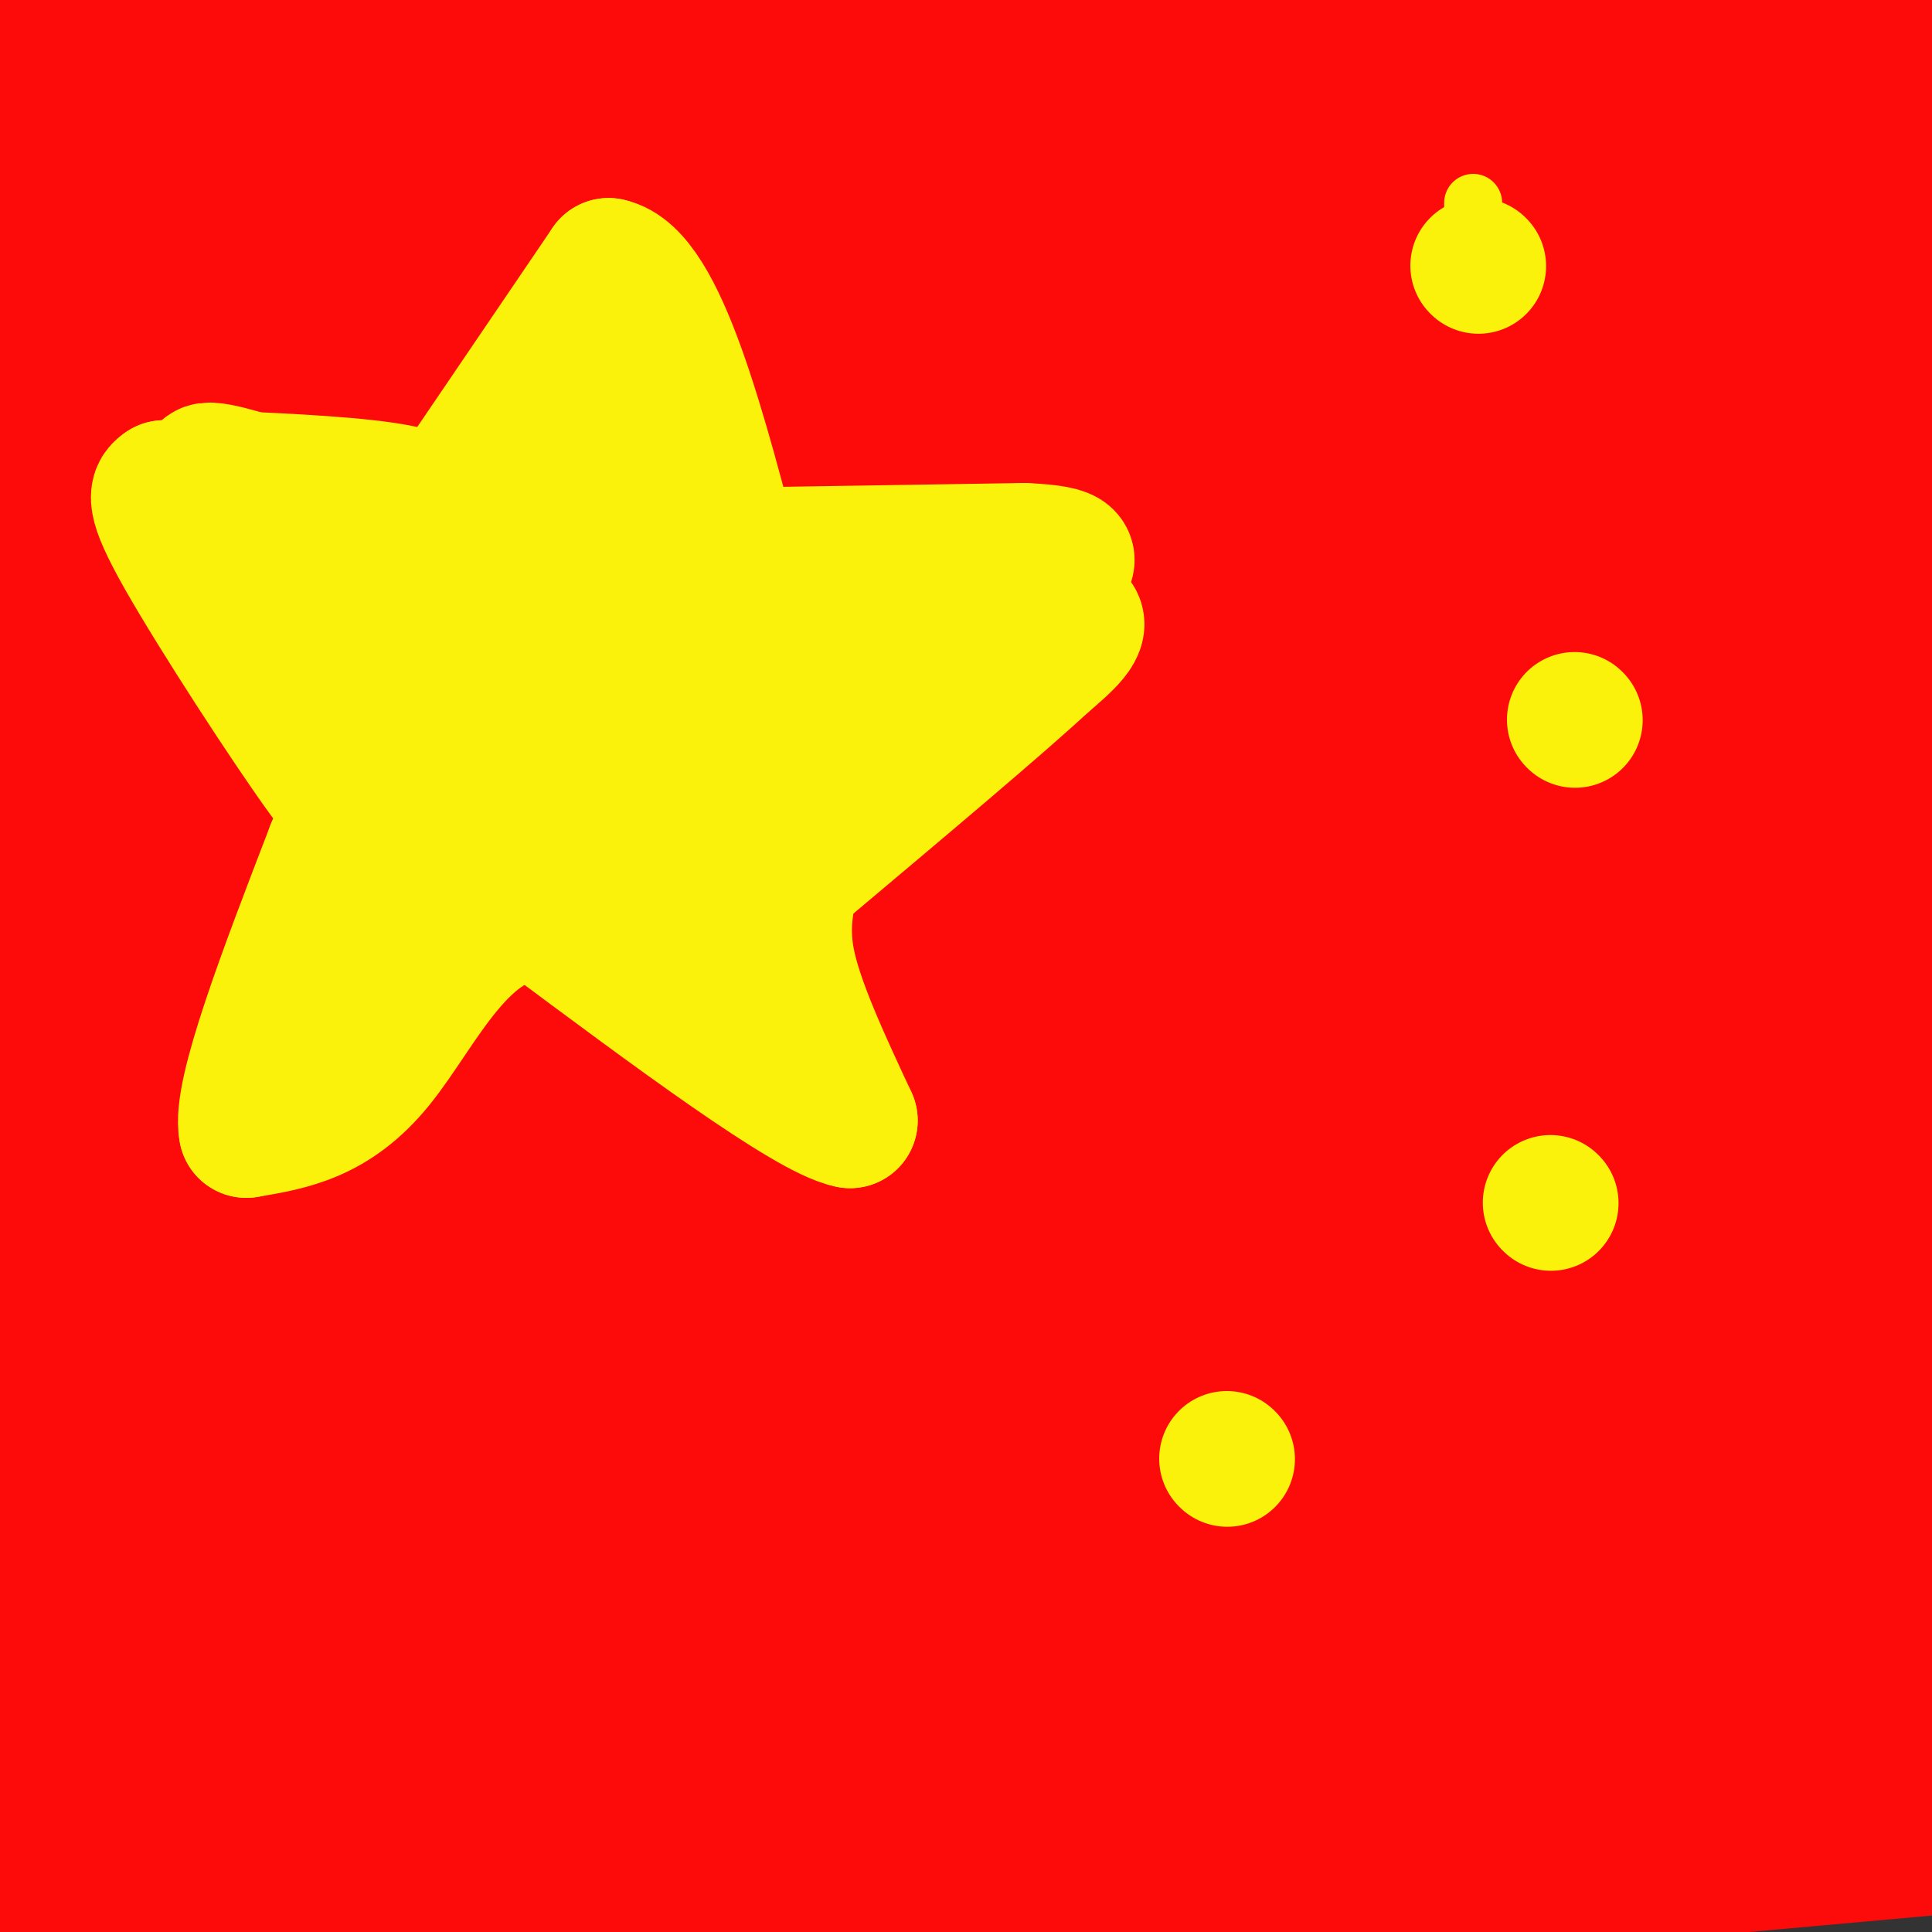 <svg viewBox='0 0 400 400' version='1.1' xmlns='http://www.w3.org/2000/svg' xmlns:xlink='http://www.w3.org/1999/xlink'><rect x="0" y="0" width="400" height="400" fill="#333333" stroke="none"/><g fill='none' stroke='#FD0A0A' stroke-width='28' stroke-linecap='round' stroke-linejoin='round'><path d='M8,391c0.000,0.000 95.000,10.000 95,10'/><path d='M228,398c0.000,0.000 178.000,-16.000 178,-16'/><path d='M389,377c-41.500,-5.833 -83.000,-11.667 -150,-15c-67.000,-3.333 -159.500,-4.167 -252,-5'/><path d='M64,370c25.525,3.975 51.049,7.949 105,8c53.951,0.051 136.327,-3.822 162,-4c25.673,-0.178 -5.359,3.340 -39,5c-33.641,1.660 -69.891,1.462 -106,-1c-36.109,-2.462 -72.078,-7.190 -92,-9c-19.922,-1.810 -23.798,-0.704 -31,1c-7.202,1.704 -17.731,4.006 -20,6c-2.269,1.994 3.724,3.681 2,4c-1.724,0.319 -11.163,-0.729 10,2c21.163,2.729 72.929,9.235 108,13c35.071,3.765 53.449,4.790 74,4c20.551,-0.790 43.276,-3.395 66,-6'/><path d='M303,393c-7.212,-0.144 -58.242,2.498 -82,2c-23.758,-0.498 -20.242,-4.134 -57,-7c-36.758,-2.866 -113.788,-4.962 -156,-7c-42.212,-2.038 -49.606,-4.019 -57,-6'/><path d='M83,387c71.084,2.570 142.168,5.140 185,5c42.832,-0.140 57.413,-2.990 70,-5c12.587,-2.010 23.181,-3.180 36,-5c12.819,-1.820 27.863,-4.292 24,-8c-3.863,-3.708 -26.633,-8.654 -40,-13c-13.367,-4.346 -17.329,-8.093 -83,-13c-65.671,-4.907 -193.049,-10.973 -250,-13c-56.951,-2.027 -43.476,-0.013 -30,2'/><path d='M30,347c38.056,1.878 76.113,3.756 143,1c66.887,-2.756 162.605,-10.144 199,-12c36.395,-1.856 13.467,1.822 -8,4c-21.467,2.178 -41.472,2.856 -56,4c-14.528,1.144 -23.579,2.756 -77,0c-53.421,-2.756 -151.210,-9.878 -249,-17'/><path d='M35,300c59.583,-5.667 119.167,-11.333 180,-13c60.833,-1.667 122.917,0.667 185,3'/><path d='M363,317c-15.796,5.399 -31.592,10.797 -45,15c-13.408,4.203 -24.429,7.209 -43,9c-18.571,1.791 -44.692,2.367 -55,1c-10.308,-1.367 -4.802,-4.676 29,-6c33.802,-1.324 95.901,-0.662 158,0'/><path d='M344,309c-29.895,-2.423 -59.790,-4.846 -65,-8c-5.210,-3.154 14.263,-7.037 36,-8c21.737,-0.963 45.736,0.996 59,1c13.264,0.004 15.792,-1.947 2,2c-13.792,3.947 -43.906,13.794 -50,17c-6.094,3.206 11.830,-0.227 29,0c17.170,0.227 33.585,4.113 50,8'/><path d='M397,344c-2.640,17.708 -5.279,35.416 -6,17c-0.721,-18.416 0.477,-72.957 -3,-76c-3.477,-3.043 -11.628,45.411 -11,52c0.628,6.589 10.037,-28.689 14,-38c3.963,-9.311 2.482,7.344 1,24'/><path d='M392,323c-2.978,4.701 -10.923,4.454 -2,11c8.923,6.546 34.713,19.886 -14,6c-48.713,-13.886 -171.929,-54.996 -165,-62c6.929,-7.004 144.005,20.098 185,32c40.995,11.902 -14.089,8.602 -35,8c-20.911,-0.602 -7.647,1.493 -51,5c-43.353,3.507 -143.321,8.424 -177,8c-33.679,-0.424 -1.067,-6.191 23,-11c24.067,-4.809 39.591,-8.660 54,-10c14.409,-1.340 27.705,-0.170 41,1'/><path d='M251,311c3.831,1.427 -7.093,4.493 -11,6c-3.907,1.507 -0.798,1.455 -25,5c-24.202,3.545 -75.714,10.688 -89,10c-13.286,-0.688 11.655,-9.205 30,-15c18.345,-5.795 30.094,-8.867 59,-14c28.906,-5.133 74.970,-12.327 98,-16c23.030,-3.673 23.026,-3.823 -5,0c-28.026,3.823 -84.074,11.621 -79,15c5.074,3.379 71.269,2.339 103,3c31.731,0.661 28.997,3.022 27,5c-1.997,1.978 -3.259,3.574 -12,5c-8.741,1.426 -24.962,2.681 -34,4c-9.038,1.319 -10.895,2.701 -60,3c-49.105,0.299 -145.459,-0.486 -193,-2c-47.541,-1.514 -46.271,-3.757 -45,-6'/><path d='M15,314c-10.751,-1.419 -15.129,-1.968 15,-4c30.129,-2.032 94.766,-5.547 115,-5c20.234,0.547 -3.933,5.156 -45,8c-41.067,2.844 -99.033,3.922 -157,5'/><path d='M38,300c24.678,-2.535 49.356,-5.071 72,-6c22.644,-0.929 43.253,-0.252 44,2c0.747,2.252 -18.370,6.080 -35,8c-16.630,1.920 -30.775,1.932 -43,2c-12.225,0.068 -22.531,0.194 -13,-6c9.531,-6.194 38.900,-18.706 90,-25c51.100,-6.294 123.931,-6.370 151,-4c27.069,2.370 8.375,7.185 -46,9c-54.375,1.815 -144.430,0.631 -183,0c-38.570,-0.631 -25.653,-0.708 -15,-3c10.653,-2.292 19.044,-6.798 40,-8c20.956,-1.202 54.478,0.899 88,3'/><path d='M188,272c36.617,1.516 84.160,3.807 106,5c21.840,1.193 17.978,1.289 32,-1c14.022,-2.289 45.929,-6.962 22,-8c-23.929,-1.038 -103.694,1.561 -172,0c-68.306,-1.561 -125.153,-7.280 -182,-13'/><path d='M7,268c78.356,7.444 156.711,14.889 212,17c55.289,2.111 87.511,-1.111 115,-6c27.489,-4.889 50.244,-11.444 73,-18'/><path d='M393,63c-9.508,-12.301 -19.016,-24.602 -28,-34c-8.984,-9.398 -17.444,-15.893 -21,-18c-3.556,-2.107 -2.207,0.173 -3,1c-0.793,0.827 -3.728,0.201 -9,43c-5.272,42.799 -12.881,129.023 -10,143c2.881,13.977 16.252,-44.292 31,-88c14.748,-43.708 30.874,-72.854 47,-102'/><path d='M397,67c-6.750,94.917 -13.500,189.833 -13,199c0.500,9.167 8.250,-67.417 16,-144'/><path d='M387,153c-1.798,17.577 -3.595,35.154 -10,57c-6.405,21.846 -17.417,47.960 -19,58c-1.583,10.040 6.262,4.004 6,-46c-0.262,-50.004 -8.632,-143.978 -16,-156c-7.368,-12.022 -13.733,57.908 -24,103c-10.267,45.092 -24.437,65.347 -32,76c-7.563,10.653 -8.521,11.702 -11,12c-2.479,0.298 -6.479,-0.157 -8,2c-1.521,2.157 -0.563,6.927 -9,-6c-8.437,-12.927 -26.268,-43.551 -44,-81c-17.732,-37.449 -35.366,-81.725 -53,-126'/><path d='M167,46c-14.099,17.885 -22.846,125.599 -30,175c-7.154,49.401 -12.715,40.490 -14,42c-1.285,1.510 1.705,13.440 -2,3c-3.705,-10.440 -14.107,-43.252 -18,-84c-3.893,-40.748 -1.279,-89.432 -9,-80c-7.721,9.432 -25.777,76.981 -44,131c-18.223,54.019 -36.611,94.510 -55,135'/><path d='M0,346c11.694,-80.224 23.387,-160.447 35,-217c11.613,-56.553 23.145,-89.435 20,-48c-3.145,41.435 -20.967,157.189 -25,191c-4.033,33.811 5.722,-14.320 11,-56c5.278,-41.680 6.079,-76.909 6,-112c-0.079,-35.091 -1.040,-70.046 -2,-105'/><path d='M23,46c-5.889,35.384 -11.778,70.768 -13,73c-1.222,2.232 2.222,-28.689 7,-63c4.778,-34.311 10.889,-72.011 10,-45c-0.889,27.011 -8.778,118.734 -10,135c-1.222,16.266 4.222,-42.924 6,-71c1.778,-28.076 -0.111,-25.038 -2,-22'/><path d='M21,53c-0.489,-12.444 -0.711,-32.556 -5,-17c-4.289,15.556 -12.644,66.778 -21,118'/><path d='M0,168c4.462,-20.918 8.924,-41.835 17,-70c8.076,-28.165 19.767,-63.576 27,-67c7.233,-3.424 10.009,25.139 8,71c-2.009,45.861 -8.804,109.021 -14,140c-5.196,30.979 -8.793,29.779 -4,9c4.793,-20.779 17.975,-61.137 24,-83c6.025,-21.863 4.891,-25.232 5,-36c0.109,-10.768 1.460,-28.934 -3,-31c-4.460,-2.066 -14.730,11.967 -25,26'/><path d='M35,127c-13.667,17.000 -35.333,46.500 -57,76'/><path d='M1,160c8.600,-18.689 17.200,-37.378 19,-32c1.800,5.378 -3.200,34.822 -8,55c-4.800,20.178 -9.400,31.089 -14,42'/><path d='M1,223c6.833,-19.583 13.667,-39.167 13,-36c-0.667,3.167 -8.833,29.083 -17,55'/><path d='M0,222c1.653,-27.279 3.306,-54.559 3,-78c-0.306,-23.441 -2.571,-43.044 -3,-63c-0.429,-19.956 0.978,-40.267 8,-50c7.022,-9.733 19.660,-8.890 35,-10c15.340,-1.110 33.383,-4.174 31,-4c-2.383,0.174 -25.191,3.587 -48,7'/><path d='M26,24c-11.104,2.391 -14.865,4.867 -5,1c9.865,-3.867 33.356,-14.078 26,-14c-7.356,0.078 -45.557,10.444 -47,10c-1.443,-0.444 33.874,-11.698 45,-15c11.126,-3.302 -1.937,1.349 -15,6'/><path d='M30,12c-9.553,2.963 -25.934,7.371 -22,7c3.934,-0.371 28.184,-5.521 95,-6c66.816,-0.479 176.198,3.712 201,9c24.802,5.288 -34.976,11.674 -64,15c-29.024,3.326 -27.295,3.593 -39,3c-11.705,-0.593 -36.844,-2.044 -65,-6c-28.156,-3.956 -59.330,-10.416 -77,-13c-17.670,-2.584 -21.835,-1.292 -26,0'/><path d='M33,21c-4.952,0.202 -4.333,0.708 -7,0c-2.667,-0.708 -8.619,-2.631 -1,-7c7.619,-4.369 28.810,-11.185 50,-18'/><path d='M57,4c-11.167,4.333 -22.333,8.667 -32,10c-9.667,1.333 -17.833,-0.333 -26,-2'/><path d='M1,11c21.446,-3.839 42.893,-7.679 64,-9c21.107,-1.321 41.875,-0.125 88,6c46.125,6.125 117.607,17.179 163,22c45.393,4.821 64.696,3.411 84,2'/><path d='M390,29c-39.333,-5.500 -78.667,-11.000 -86,-16c-7.333,-5.000 17.333,-9.500 42,-14'/><path d='M344,0c-18.695,4.871 -37.391,9.742 -30,9c7.391,-0.742 40.868,-7.096 58,-9c17.132,-1.904 17.920,0.641 6,3c-11.920,2.359 -36.549,4.531 -30,6c6.549,1.469 44.274,2.234 82,3'/><path d='M387,24c-16.851,1.589 -33.702,3.179 -72,1c-38.298,-2.179 -98.042,-8.125 -118,-12c-19.958,-3.875 -0.131,-5.679 18,-8c18.131,-2.321 34.565,-5.161 51,-8'/><path d='M350,0c-30.882,6.611 -61.764,13.222 -73,16c-11.236,2.778 -2.826,1.724 6,0c8.826,-1.724 18.069,-4.118 11,-4c-7.069,0.118 -30.448,2.748 -36,3c-5.552,0.252 6.724,-1.874 19,-4'/><path d='M277,11c8.333,-2.756 19.667,-7.644 28,-10c8.333,-2.356 13.667,-2.178 19,-2'/><path d='M340,0c7.168,0.579 14.336,1.157 21,5c6.664,3.843 12.824,10.950 21,11c8.176,0.050 18.367,-6.956 16,21c-2.367,27.956 -17.291,90.873 -24,118c-6.709,27.127 -5.203,18.465 -4,6c1.203,-12.465 2.101,-28.732 3,-45'/><path d='M373,116c0.668,-14.423 0.839,-27.981 5,-43c4.161,-15.019 12.314,-31.500 9,-32c-3.314,-0.500 -18.094,14.979 -26,35c-7.906,20.021 -8.936,44.583 -14,31c-5.064,-13.583 -14.161,-65.309 -14,-71c0.161,-5.691 9.581,34.655 19,75'/><path d='M352,111c3.164,16.526 1.574,20.339 2,16c0.426,-4.339 2.867,-16.832 3,-34c0.133,-17.168 -2.042,-39.012 -4,-45c-1.958,-5.988 -3.700,3.879 -8,18c-4.300,14.121 -11.158,32.494 -5,27c6.158,-5.494 25.331,-34.855 31,-42c5.669,-7.145 -2.165,7.928 -10,23'/><path d='M361,74c-3.891,16.812 -8.620,47.341 -17,72c-8.380,24.659 -20.413,43.449 -31,75c-10.587,31.551 -19.729,75.863 -9,63c10.729,-12.863 41.329,-82.901 53,-102c11.671,-19.099 4.411,12.743 -6,37c-10.411,24.257 -23.975,40.931 -29,43c-5.025,2.069 -1.513,-10.465 2,-23'/><path d='M324,239c3.353,-11.599 10.736,-29.098 14,-33c3.264,-3.902 2.411,5.791 0,30c-2.411,24.209 -6.379,62.932 -12,53c-5.621,-9.932 -12.896,-68.521 -17,-107c-4.104,-38.479 -5.038,-56.850 -4,-75c1.038,-18.150 4.049,-36.079 7,-27c2.951,9.079 5.843,45.165 7,69c1.157,23.835 0.578,35.417 0,47'/><path d='M319,196c2.489,-11.222 8.711,-62.778 12,-98c3.289,-35.222 3.644,-54.111 4,-73'/><path d='M335,25c-4.506,13.976 -9.011,27.952 -11,47c-1.989,19.048 -1.461,43.167 -3,40c-1.539,-3.167 -5.145,-33.622 -10,-57c-4.855,-23.378 -10.959,-39.679 -12,-40c-1.041,-0.321 2.979,15.340 7,31'/><path d='M306,46c3.719,17.344 9.516,45.203 12,64c2.484,18.797 1.656,28.533 0,22c-1.656,-6.533 -4.138,-29.336 -6,-63c-1.862,-33.664 -3.103,-78.190 -10,-42c-6.897,36.190 -19.448,153.095 -32,270'/><path d='M270,297c-4.053,41.504 1.815,10.263 7,-23c5.185,-33.263 9.688,-68.548 11,-117c1.312,-48.452 -0.566,-110.070 0,-124c0.566,-13.930 3.575,19.826 5,40c1.425,20.174 1.264,26.764 -1,51c-2.264,24.236 -6.632,66.118 -11,108'/><path d='M281,232c-5.231,-16.715 -12.810,-112.501 -15,-164c-2.190,-51.499 1.007,-58.711 -1,-47c-2.007,11.711 -9.220,42.345 -11,70c-1.780,27.655 1.873,52.330 -1,87c-2.873,34.670 -12.274,79.334 -11,80c1.274,0.666 13.221,-42.667 20,-81c6.779,-38.333 8.389,-71.667 10,-105'/><path d='M272,72c1.673,-35.713 0.854,-72.496 -2,-40c-2.854,32.496 -7.743,134.271 -8,167c-0.257,32.729 4.117,-3.588 7,-34c2.883,-30.412 4.276,-54.919 4,-72c-0.276,-17.081 -2.222,-26.738 -5,-38c-2.778,-11.262 -6.389,-24.131 -10,-37'/><path d='M258,18c-3.617,13.659 -7.659,66.307 -13,111c-5.341,44.693 -11.981,81.432 -18,105c-6.019,23.568 -11.417,33.967 -12,38c-0.583,4.033 3.651,1.701 6,-30c2.349,-31.701 2.814,-92.772 5,-127c2.186,-34.228 6.093,-41.614 10,-49'/><path d='M236,66c-4.884,28.043 -22.094,122.649 -31,164c-8.906,41.351 -9.508,29.445 -11,35c-1.492,5.555 -3.874,28.572 -4,37c-0.126,8.428 2.005,2.269 3,0c0.995,-2.269 0.856,-0.648 3,-13c2.144,-12.352 6.572,-38.676 11,-65'/><path d='M207,224c1.864,-34.110 1.026,-86.885 12,-136c10.974,-49.115 33.762,-94.569 34,-80c0.238,14.569 -22.075,89.163 -38,139c-15.925,49.837 -25.463,74.919 -35,100'/><path d='M180,247c-7.325,22.652 -8.138,29.280 -8,23c0.138,-6.280 1.228,-25.470 13,-64c11.772,-38.530 34.228,-96.400 48,-135c13.772,-38.600 18.862,-57.931 14,-57c-4.862,0.931 -19.675,22.123 -31,41c-11.325,18.877 -19.163,35.438 -27,52'/><path d='M189,107c-7.589,19.264 -13.061,41.424 -17,75c-3.939,33.576 -6.344,78.567 -5,80c1.344,1.433 6.439,-40.691 14,-73c7.561,-32.309 17.589,-54.803 25,-80c7.411,-25.197 12.206,-53.099 17,-81'/><path d='M223,28c5.878,-20.011 12.072,-29.539 1,-10c-11.072,19.539 -39.411,68.144 -53,93c-13.589,24.856 -12.428,25.961 -16,42c-3.572,16.039 -11.878,47.011 -14,70c-2.122,22.989 1.939,37.994 6,53'/><path d='M147,276c2.494,-9.820 5.730,-60.869 8,-89c2.270,-28.131 3.573,-33.343 9,-51c5.427,-17.657 14.979,-47.759 22,-64c7.021,-16.241 11.510,-18.620 16,-21'/><path d='M197,47c-11.702,5.845 -23.404,11.691 -38,16c-14.596,4.309 -32.088,7.083 -38,9c-5.912,1.917 -0.246,2.978 -18,0c-17.754,-2.978 -58.930,-9.994 -67,-15c-8.070,-5.006 16.965,-8.003 42,-11'/><path d='M78,46c26.890,-2.992 73.115,-4.974 76,-4c2.885,0.974 -37.569,4.902 -49,5c-11.431,0.098 6.163,-3.633 13,1c6.837,4.633 2.918,17.632 -1,37c-3.918,19.368 -7.834,45.105 -16,71c-8.166,25.895 -20.583,51.947 -33,78'/><path d='M68,234c-11.991,31.945 -25.467,72.809 -24,45c1.467,-27.809 17.878,-124.289 28,-177c10.122,-52.711 13.956,-61.653 9,-29c-4.956,32.653 -18.702,106.901 -24,136c-5.298,29.099 -2.149,13.050 1,-3'/><path d='M58,206c3.201,-20.177 10.703,-69.121 18,-99c7.297,-29.879 14.390,-40.695 17,-50c2.610,-9.305 0.738,-17.101 4,2c3.262,19.101 11.658,65.099 15,85c3.342,19.901 1.631,13.704 -2,26c-3.631,12.296 -9.180,43.085 -21,70c-11.820,26.915 -29.910,49.958 -48,73'/><path d='M41,313c-3.852,-0.726 10.517,-39.040 25,-72c14.483,-32.960 29.080,-60.567 47,-89c17.920,-28.433 39.164,-57.693 53,-88c13.836,-30.307 20.263,-61.659 10,-42c-10.263,19.659 -37.218,90.331 -52,134c-14.782,43.669 -17.391,60.334 -20,77'/><path d='M104,233c-6.233,30.222 -11.815,67.276 -12,58c-0.185,-9.276 5.027,-64.882 11,-107c5.973,-42.118 12.707,-70.748 17,-87c4.293,-16.252 6.147,-20.126 8,-24'/><path d='M128,73c2.311,-13.556 4.089,-35.444 1,-4c-3.089,31.444 -11.044,116.222 -19,201'/><path d='M110,270c-1.000,36.500 6.000,27.250 13,18'/></g>
<g fill='none' stroke='#FBF20B' stroke-width='28' stroke-linecap='round' stroke-linejoin='round'><path d='M90,108c0.000,0.000 36.000,-53.000 36,-53'/><path d='M126,55c10.500,2.167 18.750,34.083 27,66'/><path d='M153,121c11.667,12.000 27.333,9.000 43,6'/><path d='M196,127c12.733,0.756 23.067,-0.356 26,1c2.933,1.356 -1.533,5.178 -6,9'/><path d='M216,137c-9.167,8.500 -29.083,25.250 -49,42'/><path d='M167,179c-8.333,7.131 -4.667,3.958 -4,5c0.667,1.042 -1.667,6.298 0,15c1.667,8.702 7.333,20.851 13,33'/><path d='M176,232c-8.500,-1.667 -36.250,-22.333 -64,-43'/><path d='M112,189c-16.311,-0.422 -25.089,20.022 -34,31c-8.911,10.978 -17.956,12.489 -27,14'/><path d='M51,234c-1.500,-7.333 8.250,-32.667 18,-58'/><path d='M69,176c4.012,-10.083 5.042,-6.292 -2,-16c-7.042,-9.708 -22.155,-32.917 -29,-45c-6.845,-12.083 -5.423,-13.042 -4,-14'/><path d='M34,101c3.750,1.226 15.125,11.292 22,17c6.875,5.708 9.250,7.060 17,5c7.750,-2.060 20.875,-7.530 34,-13'/><path d='M107,110c9.930,-7.651 17.754,-20.278 21,-17c3.246,3.278 1.912,22.459 2,32c0.088,9.541 1.596,9.440 -3,12c-4.596,2.560 -15.298,7.780 -26,13'/><path d='M101,150c-7.822,-1.400 -14.378,-11.400 -15,-16c-0.622,-4.600 4.689,-3.800 10,-3'/><path d='M96,131c0.648,-2.260 -2.734,-6.410 -6,-8c-3.266,-1.590 -6.418,-0.620 -11,-4c-4.582,-3.380 -10.595,-11.108 -15,-15c-4.405,-3.892 -7.203,-3.946 -10,-4'/><path d='M54,100c-5.631,-1.821 -14.708,-4.375 -10,-1c4.708,3.375 23.202,12.679 35,17c11.798,4.321 16.899,3.661 22,3'/><path d='M101,119c18.833,0.333 54.917,-0.333 91,-1'/><path d='M192,118c18.369,-1.131 18.792,-3.458 11,0c-7.792,3.458 -23.798,12.702 -36,18c-12.202,5.298 -20.601,6.649 -29,8'/><path d='M138,144c-9.504,2.909 -18.764,6.182 -31,7c-12.236,0.818 -27.448,-0.818 -31,1c-3.552,1.818 4.557,7.091 8,12c3.443,4.909 2.222,9.455 1,14'/><path d='M85,178c0.119,3.786 -0.083,6.250 -4,-3c-3.917,-9.250 -11.548,-30.214 -10,-33c1.548,-2.786 12.274,12.607 23,28'/><path d='M94,170c8.056,-0.383 16.695,-15.340 22,-13c5.305,2.340 7.274,21.976 14,22c6.726,0.024 18.207,-19.565 23,-26c4.793,-6.435 2.896,0.282 1,7'/><path d='M154,160c1.130,-2.326 3.454,-11.640 5,-12c1.546,-0.360 2.315,8.235 1,20c-1.315,11.765 -4.713,26.700 -7,27c-2.287,0.300 -3.462,-14.035 -3,-23c0.462,-8.965 2.561,-12.562 7,-17c4.439,-4.438 11.220,-9.719 18,-15'/><path d='M175,140c5.785,-3.418 11.246,-4.463 14,-3c2.754,1.463 2.800,5.433 -8,9c-10.800,3.567 -32.446,6.729 -43,11c-10.554,4.271 -10.015,9.649 -16,15c-5.985,5.351 -18.492,10.676 -31,16'/><path d='M91,188c-9.833,6.500 -18.917,14.750 -28,23'/><path d='M149,115c0.000,0.000 63.000,-1.000 63,-1'/><path d='M212,114c11.667,0.500 9.333,2.250 7,4'/><path d='M94,109c-1.500,-2.667 -3.000,-5.333 -11,-7c-8.000,-1.667 -22.500,-2.333 -37,-3'/><path d='M46,99c-6.667,-0.333 -4.833,0.333 -3,1'/><path d='M306,55c0.000,0.000 0.100,0.100 0.1,0.1'/><path d='M326,149c0.000,0.000 0.100,0.100 0.1,0.1'/><path d='M321,249c0.000,0.000 0.100,0.100 0.1,0.1'/><path d='M254,302c0.000,0.000 0.100,0.100 0.1,0.1'/></g>
<g fill='none' stroke='#FBF20B' stroke-width='12' stroke-linecap='round' stroke-linejoin='round'><path d='M305,51c0.000,0.000 0.000,-9.000 0,-9'/></g>
</svg>